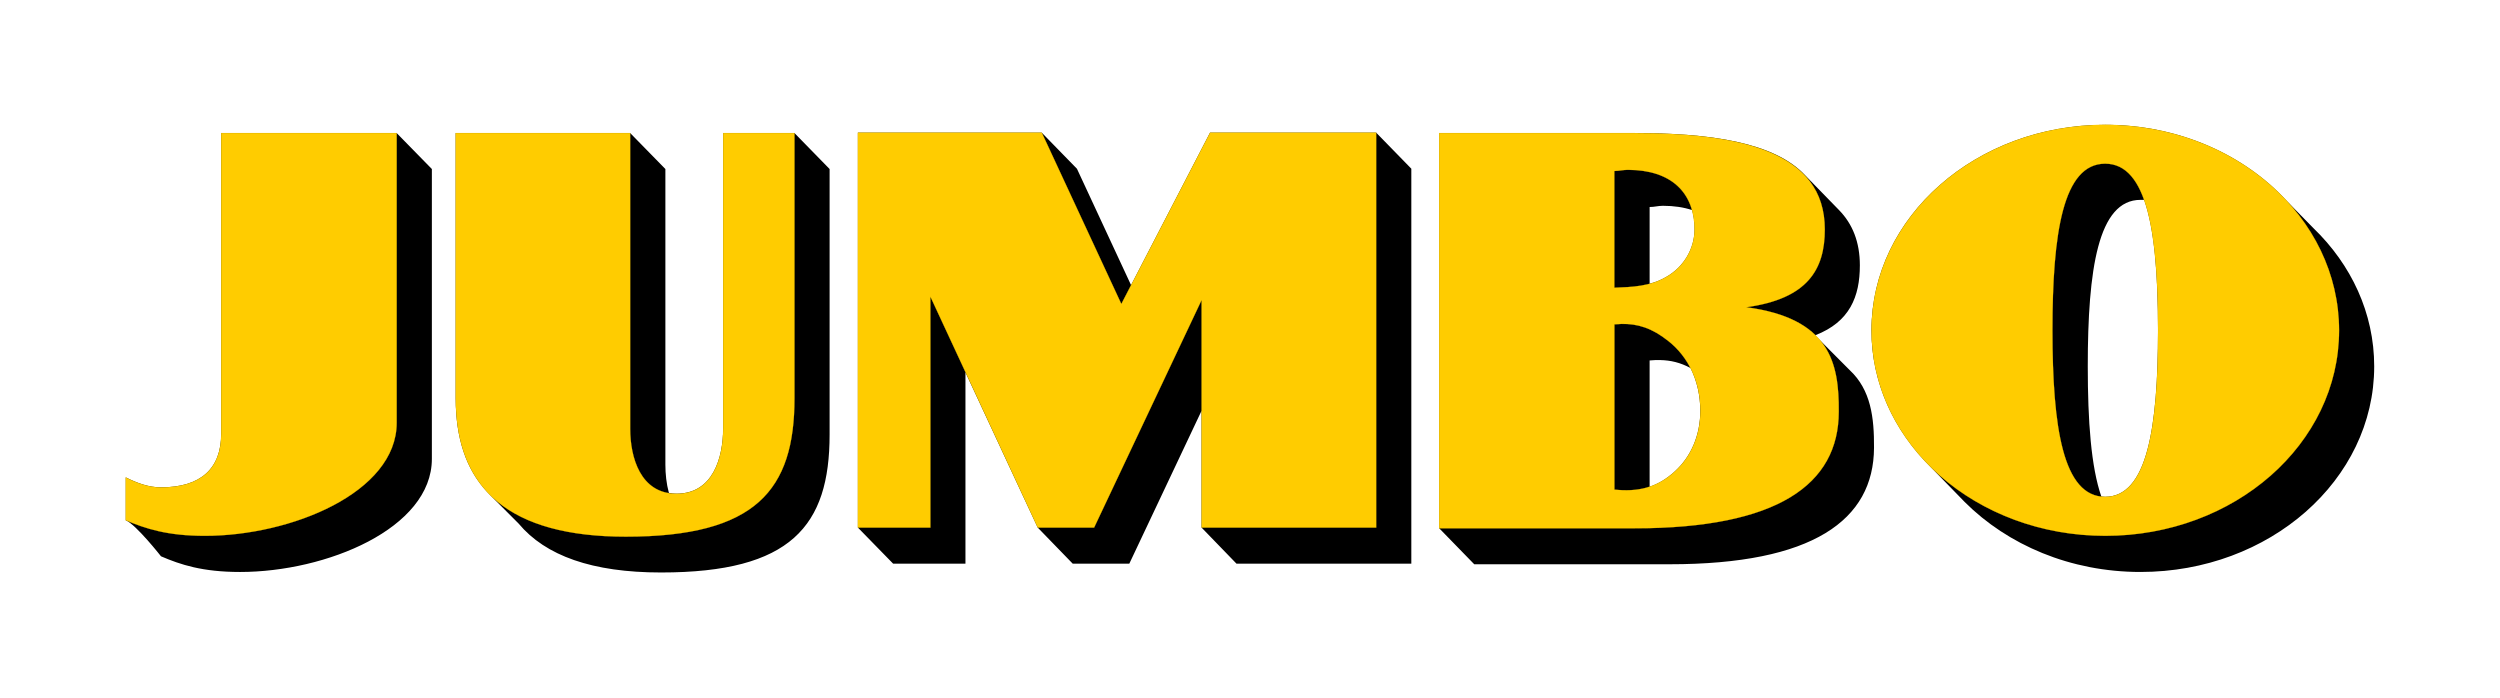 <?xml version="1.0" encoding="UTF-8" standalone="no"?> <!-- Created with Inkscape (http://www.inkscape.org/) --> <svg xmlns:dc="http://purl.org/dc/elements/1.1/" xmlns:cc="http://creativecommons.org/ns#" xmlns:rdf="http://www.w3.org/1999/02/22-rdf-syntax-ns#" xmlns:svg="http://www.w3.org/2000/svg" xmlns="http://www.w3.org/2000/svg" version="1.1" width="1000" height="279.26" id="svg5583"><defs id="defs5585"></defs><g transform="translate(362.61,-157.115)" id="layer1"><g transform="matrix(0.816,0,0,0.816,65.11,-51.574)" id="g6398"><path d="m 507.781,316.938 c -63.282,0 -114.562,45.148 -114.562,100.781 0,25.672 11.009,49.132 29.094,67.031 l 16.594,17.062 c 21.073,21.058 51.821,34.312 86.188,34.312 63.274,0 114.562,-45.117 114.562,-100.781 0,-26.129 -11.263,-49.882 -29.812,-67.781 l -12.75,-13 c -21.081,-22.978 -53.181,-37.625 -89.312,-37.625 z m -611.406,3.844 0,193.594 17.281,17.688 35.438,0 0,-93.812 35.438,76.125 17.156,17.688 27.719,0 35.438,-75 0,57.312 17.125,17.688 85.688,0 0,-193.625 -17.219,-17.656 -81.438,0 -38.719,74.75 -26.531,-57.062 -17.25,-17.688 -90.125,0 z m -312.125,0.188 0,147.531 c 0,16.846 -9.874,26.156 -29.5,26.156 -5.969,0 -11.567,-2.011 -17.25,-4.875 l 0,21 c 5.172,2.253 17.25,17.656 17.25,17.656 9.584,4.126 20.348,7.688 38.781,7.688 42.131,0 94,-21.257 94,-55.469 l 0,-142.062 -17.25,-17.625 -86.031,0 z m 114.969,0 0,130 c 0,19.324 4.977,34.641 15.312,45.781 l 1.75,1.844 13.781,13.812 c 13.184,15.778 36.104,23.969 69.812,23.969 63.7,0 82.625,-22.792 82.625,-67.594 l 0,-130.188 -17.219,-17.625 -34.969,0 0,144.844 c 0,14.067 -4.859,31.938 -22.844,31.938 -1.27,0 -2.527,-0.112 -3.75,-0.406 -1.215,-4.444 -1.719,-9.299 -1.719,-13.812 l 0,-144.938 -17.25,-17.625 -85.531,0 z m 482.094,0 0,193.719 17.188,17.656 95.75,0 c 70.141,0 100.087,-21.582 100.219,-57.125 0.093,-14.609 -1.455,-28.324 -11.969,-38.094 l -16.781,-16.844 0,-0.219 c 16.839,-6.519 21.812,-18.913 21.812,-34.25 0,-11.427 -3.591,-20.28 -10.156,-27.031 L 360.719,341.688 c -15.244,-16.328 -46.893,-20.719 -84,-20.719 l -95.406,0 z m 343.781,32.75 1.812,0 c 5.156,14.617 6.781,37.128 6.781,64 0,47.566 -5.266,81.562 -25.906,81.562 -0.65,0 -1.24,-0.04 -1.875,-0.125 -5.048,-14.531 -6.656,-36.987 -6.656,-63.844 0,-47.612 5.065,-81.594 25.844,-81.594 z M 291,356.625 c 5.419,0 10.178,0.739 14.281,2.094 0.914,2.926 1.219,6.172 1.219,9.562 0,9.29 -5.227,18.349 -13.875,23.219 -2.64,1.572 -5.361,2.608 -8.156,3.344 l 0,-37.625 c 2.508,0 4.054,-0.594 6.531,-0.594 z m -1.312,75.625 c 5.101,0.111 9.864,1.214 14.875,3.938 3.089,6.255 4.75,13.281 4.75,21 0,11.853 -4.471,22.332 -12.375,29.562 -4.057,3.724 -8.118,6.154 -12.469,7.625 l 0,-61.938 c 1.796,-0.163 3.518,-0.225 5.219,-0.188 z" id="path4717"></path><path d="m 507.812,316.906 c -63.282,0 -114.594,45.179 -114.594,100.812 0,55.656 51.312,100.688 114.594,100.688 63.328,0 114.625,-45.039 114.625,-100.688 0,-55.633 -51.297,-100.812 -114.625,-100.812 z m -611.438,3.875 0,193.594 35.531,0 0,-113.219 52.625,113.219 27.625,0 52.688,-111.531 0,111.531 85.594,0 0,-193.594 -81.438,0 -43.5,83.969 -39,-83.969 -90.125,0 z m -312.125,0.188 0,147.531 c 0,16.846 -9.898,26.156 -29.531,26.156 -5.954,0 -11.583,-2.018 -17.25,-4.875 l 0,21 c 9.67,4.103 20.394,7.625 38.781,7.625 42.24,0 94.031,-21.187 94.031,-55.406 l 0,-142.031 -86.031,0 z m 114.969,0 0,130 c 0,44.547 26.472,67.844 83.375,67.844 63.754,0 82.688,-22.817 82.688,-67.844 l 0,-130 -34.969,0 0,144.844 c 0.008,14.067 -4.852,31.969 -22.844,31.969 -17.737,0 -22.719,-17.831 -22.719,-31.844 l 0,-144.969 -85.531,0 z m 482.062,0 0,193.75 95.781,0 c 70.087,0 100.086,-21.459 100.125,-57.156 0.186,-24.085 -4.506,-45.807 -45.375,-51.219 30.247,-4.126 38.531,-18.631 38.531,-38.125 0,-38.268 -41.375,-47.25 -93.625,-47.25 l -95.438,0 z m 326.5,15 c 20.632,0 25.906,34.021 25.906,81.75 0,47.558 -5.274,81.562 -25.906,81.562 -20.709,0 -25.836,-33.996 -25.844,-81.562 0,-47.729 5.127,-81.75 25.844,-81.75 z M 273.75,339 c 21.406,0 32.719,11.235 32.719,29.281 0,9.29 -5.22,18.341 -13.875,23.219 -7.904,4.653 -16.735,4.972 -25.406,5.281 l 0,-57.219 c 2.524,0 4.093,-0.562 6.562,-0.562 z m -3.094,75.531 c 7.907,-0.158 14.962,1.987 22.969,8.375 9.941,7.812 15.719,20.059 15.719,34.281 0,11.837 -4.502,22.324 -12.406,29.562 -9.127,8.392 -18.738,10.17 -29.719,9 l 0,-81 c 1.17,-0.11 2.308,-0.196 3.438,-0.219 z" id="path4727" style="fill:#ffcc00;stroke:#ffcc00;stroke-width:0.1;stroke-miterlimit:4;stroke-dasharray:none"></path></g></g></svg> 